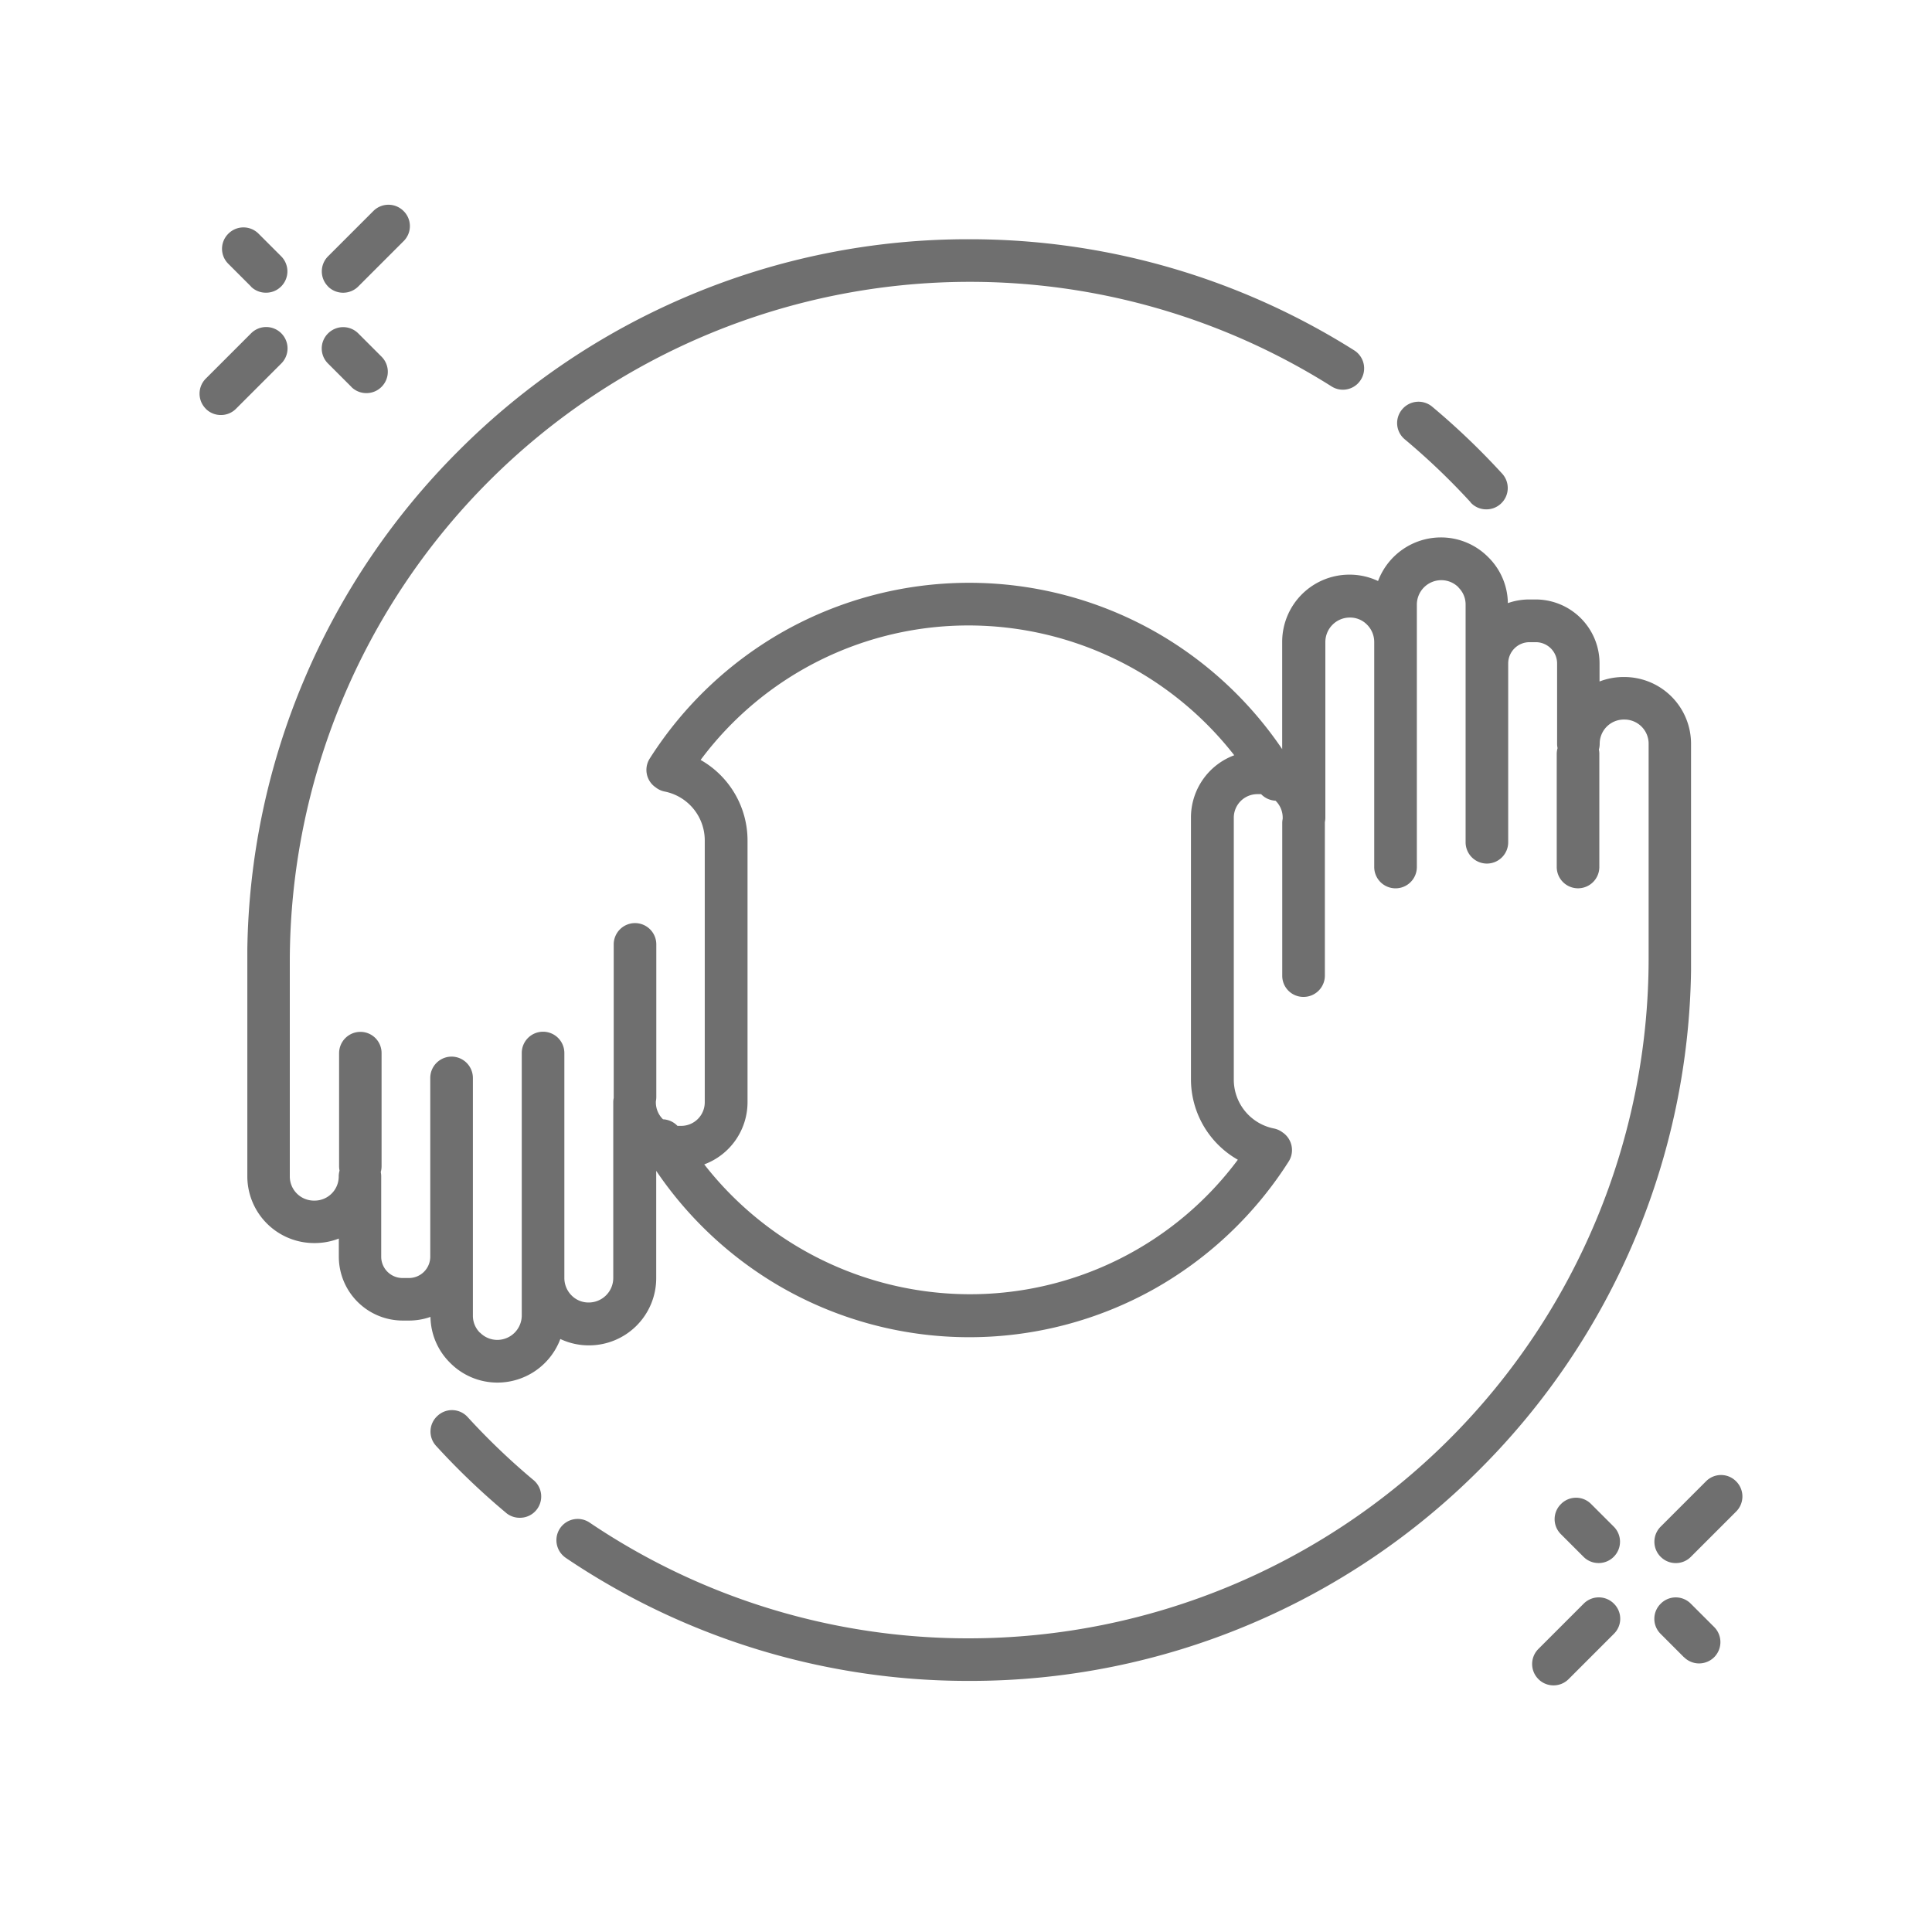 <?xml version="1.0" encoding="UTF-8"?> <svg xmlns="http://www.w3.org/2000/svg" id="hand-circle" width="64" height="64" viewBox="0 0 64 64"><path id="Pfad_424" data-name="Pfad 424" d="M-4599.651-6576.171a.705.705,0,0,1,0-1l1.5-1.5a.705.705,0,0,1,1,0,.7.7,0,0,1,0,1l-1.5,1.5a.7.7,0,0,1-.5.207A.7.7,0,0,1-4599.651-6576.171Zm-32.219-4.017a.706.706,0,0,1-.191-.979.706.706,0,0,1,.979-.19,22.4,22.4,0,0,0,12.572,3.835A22.532,22.532,0,0,0-4596-6600.029v-7.129a.8.8,0,0,0-.8-.8h-.021a.8.8,0,0,0-.8.8.707.707,0,0,1-.027.194.689.689,0,0,1,.015.146v3.745a.706.706,0,0,1-.706.705.705.705,0,0,1-.705-.705v-3.745a.7.7,0,0,1,.027-.193.724.724,0,0,1-.015-.146v-2.658a.706.706,0,0,0-.705-.706h-.215a.706.706,0,0,0-.7.706c0,.019,0,.039,0,.057v5.864a.706.706,0,0,1-.705.707.706.706,0,0,1-.706-.707v-6.668c0-.019,0-.039,0-.057v-1.146a.783.783,0,0,0-.234-.565.02.02,0,0,0,0-.006.8.8,0,0,0-.57-.239.811.811,0,0,0-.811.811v1.146c0,.019,0,.038,0,.057v7.488a.705.705,0,0,1-.706.706.706.706,0,0,1-.706-.706v-7.4c0-.019,0-.038,0-.058a.814.814,0,0,0-.239-.571l0,0a.785.785,0,0,0-.566-.235.812.812,0,0,0-.814.81v5.82a.677.677,0,0,1-.016.145c0,.011,0,.023,0,.035v5.052a.706.706,0,0,1-.707.705.7.7,0,0,1-.705-.705v-5.052a.709.709,0,0,1,.015-.145c0-.012,0-.023,0-.035a.782.782,0,0,0-.238-.563.706.706,0,0,1-.477-.217c-.021,0-.042,0-.063,0h-.064a.781.781,0,0,0-.778.782v8.678a1.65,1.65,0,0,0,1.326,1.615.7.7,0,0,1,.291.131.706.706,0,0,1,.2.965,12.619,12.619,0,0,1-4.451,4.219,12.538,12.538,0,0,1-6.124,1.6,12.515,12.515,0,0,1-6.292-1.693,12.592,12.592,0,0,1-4.083-3.818v3.56a2.226,2.226,0,0,1-2.227,2.221,2.207,2.207,0,0,1-.949-.211,2.227,2.227,0,0,1-2.082,1.444,2.2,2.2,0,0,1-1.565-.65,2.183,2.183,0,0,1-.655-1.526,2.132,2.132,0,0,1-.705.121h-.215a2.118,2.118,0,0,1-2.116-2.116v-.6a2.2,2.2,0,0,1-.8.149h-.021a2.213,2.213,0,0,1-2.21-2.21v-7.448c0-.022,0-.044,0-.066a23.759,23.759,0,0,1,1.876-8.924,23.823,23.823,0,0,1,5.125-7.6,23.859,23.859,0,0,1,7.6-5.125,23.759,23.759,0,0,1,9.31-1.88,23.854,23.854,0,0,1,12.756,3.681.705.705,0,0,1,.219.974.7.7,0,0,1-.972.219,22.455,22.455,0,0,0-12-3.463,22.533,22.533,0,0,0-22.507,22.507v7.129a.8.8,0,0,0,.8.8h.021a.8.8,0,0,0,.8-.8.709.709,0,0,1,.027-.194.719.719,0,0,1-.015-.146v-3.745a.706.706,0,0,1,.707-.705.7.7,0,0,1,.7.705v3.745a.7.7,0,0,1-.027.194.689.689,0,0,1,.015.146v2.659a.707.707,0,0,0,.705.705h.215a.707.707,0,0,0,.705-.705c0-.02,0-.039,0-.058v-5.864a.707.707,0,0,1,.706-.707.707.707,0,0,1,.706.707v6.668c0,.019,0,.039,0,.058v1.146a.791.791,0,0,0,.233.566l.006,0a.8.8,0,0,0,.569.239.812.812,0,0,0,.811-.811v-1.146c0-.019,0-.039,0-.058v-7.489a.705.705,0,0,1,.705-.705.706.706,0,0,1,.706.705v7.42c0,.014,0,.027,0,.041a.819.819,0,0,0,.24.571l0,0a.786.786,0,0,0,.565.233.813.813,0,0,0,.815-.81v-5.82a.7.7,0,0,1,.015-.145c0-.011,0-.022,0-.034v-5.052a.706.706,0,0,1,.706-.707.705.705,0,0,1,.705.707v5.052a.709.709,0,0,1-.015.145c0,.011,0,.022,0,.033a.782.782,0,0,0,.237.562.709.709,0,0,1,.479.218c.02,0,.041,0,.062,0h.063a.781.781,0,0,0,.779-.782v-8.677a1.651,1.651,0,0,0-1.326-1.616.7.7,0,0,1-.3-.138.7.7,0,0,1-.195-.958,12.61,12.61,0,0,1,4.451-4.219,12.533,12.533,0,0,1,6.123-1.6,12.514,12.514,0,0,1,6.292,1.693,12.6,12.6,0,0,1,4.083,3.817v-3.559a2.226,2.226,0,0,1,2.226-2.221,2.21,2.21,0,0,1,.95.211,2.225,2.225,0,0,1,2.081-1.444,2.2,2.2,0,0,1,1.566.651,2.175,2.175,0,0,1,.653,1.525,2.132,2.132,0,0,1,.706-.121h.215a2.119,2.119,0,0,1,2.116,2.117v.6a2.205,2.205,0,0,1,.8-.148h.021a2.212,2.212,0,0,1,2.21,2.21v7.448c0,.022,0,.044,0,.066a23.759,23.759,0,0,1-1.876,8.926,23.836,23.836,0,0,1-5.126,7.6,23.812,23.812,0,0,1-7.6,5.125,23.759,23.759,0,0,1-9.311,1.88A23.805,23.805,0,0,1-4631.87-6580.187Zm13.362-8.733a11.055,11.055,0,0,0,8.9-4.455,3.069,3.069,0,0,1-1.553-2.662v-8.678a2.2,2.2,0,0,1,1.434-2.059,11.174,11.174,0,0,0-8.777-4.3,11.057,11.057,0,0,0-8.9,4.455,3.069,3.069,0,0,1,1.554,2.662v8.677a2.2,2.2,0,0,1-1.434,2.059A11.174,11.174,0,0,0-4618.508-6588.921Zm23.678,12.025-.771-.772a.7.7,0,0,1,0-1,.7.7,0,0,1,1,0l.772.771a.708.708,0,0,1,0,1,.711.711,0,0,1-.5.206A.705.705,0,0,1-4594.83-6576.9Zm-.771-3.326a.705.705,0,0,1,0-1l1.5-1.5a.7.7,0,0,1,1,0,.706.706,0,0,1,0,1l-1.5,1.5a.7.7,0,0,1-.5.207A.7.7,0,0,1-4595.6-6580.222Zm-2.555,0-.748-.748a.7.7,0,0,1,0-1,.7.7,0,0,1,1,0l.748.747a.705.705,0,0,1,0,1,.705.705,0,0,1-.5.207A.7.7,0,0,1-4598.156-6580.222Zm-35.689-1.454a23.952,23.952,0,0,1-2.318-2.217.7.7,0,0,1,.044-1,.7.7,0,0,1,1,.044,22.628,22.628,0,0,0,2.181,2.086.707.707,0,0,1,.089.995.7.7,0,0,1-.542.252A.7.7,0,0,1-4633.845-6581.675Zm31.95-33.477a22.713,22.713,0,0,0-2.181-2.086.7.7,0,0,1-.088-.995.706.706,0,0,1,.994-.088,24.036,24.036,0,0,1,2.317,2.217.705.705,0,0,1-.046,1,.7.7,0,0,1-.475.184A.7.7,0,0,1-4601.9-6615.152Zm-41.9-3.1a.706.706,0,0,1,0-1l1.5-1.5a.706.706,0,0,1,1,0,.707.707,0,0,1,0,1l-1.5,1.5a.7.7,0,0,1-.5.207A.7.7,0,0,1-4643.793-6618.249Zm4.822-.725-.772-.772a.7.7,0,0,1,0-1,.707.707,0,0,1,1,0l.771.771a.706.706,0,0,1,0,1,.7.7,0,0,1-.5.207A.7.7,0,0,1-4638.972-6618.974Zm-.772-3.326a.706.706,0,0,1,0-1l1.5-1.5a.706.706,0,0,1,1,0,.7.7,0,0,1,0,1l-1.5,1.5a.709.709,0,0,1-.5.207A.709.709,0,0,1-4639.744-6622.3Zm-2.554,0-.749-.749a.7.7,0,0,1,0-1,.705.705,0,0,1,1,0l.748.748a.706.706,0,0,1,0,1,.7.7,0,0,1-.5.207A.7.7,0,0,1-4642.3-6622.3Z" transform="translate(4650.613 6631.794)" fill="#6f6f6f"></path><path id="Pfad_425" data-name="Pfad 425" d="M0,0H64V64H0Z" fill="#6f6f6f" opacity="0"></path></svg> 